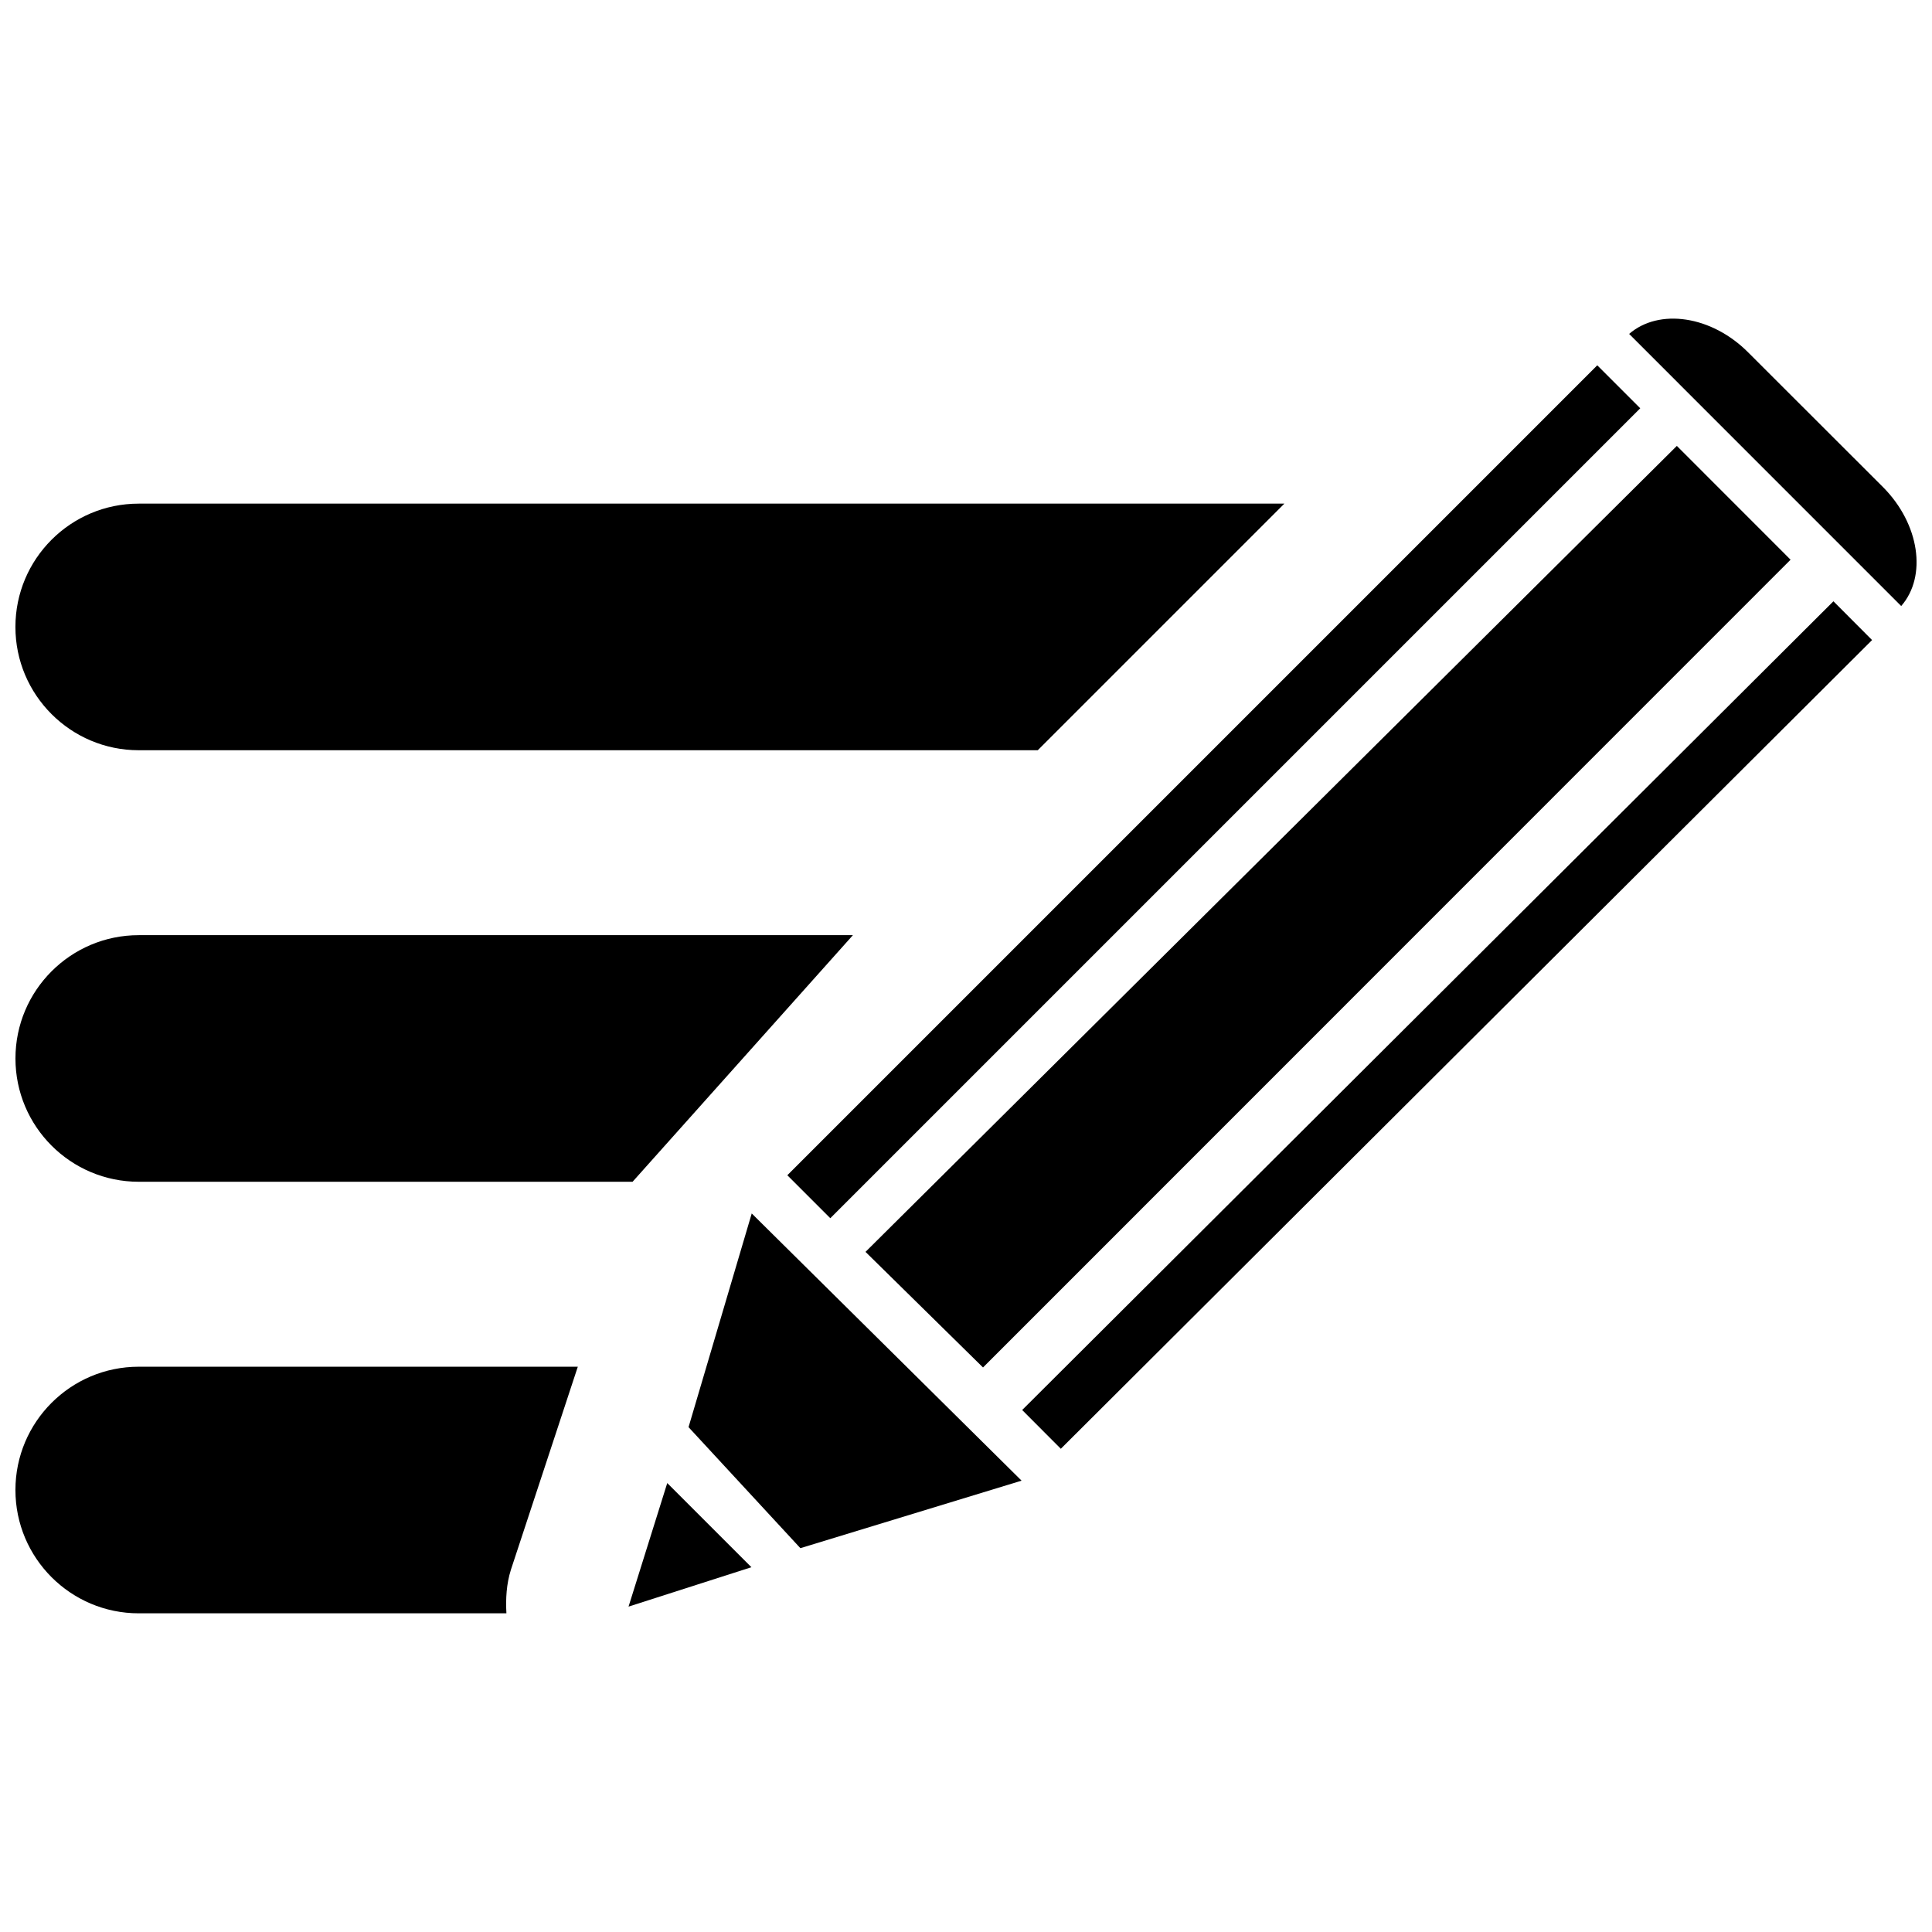 <?xml version="1.0" encoding="UTF-8"?>
<!-- Uploaded to: ICON Repo, www.svgrepo.com, Generator: ICON Repo Mixer Tools -->
<svg width="800px" height="800px" version="1.1" viewBox="144 144 512 512" xmlns="http://www.w3.org/2000/svg">
 <defs>
  <clipPath id="d">
   <path d="m575 228h76.902v77h-76.902z"/>
  </clipPath>
  <clipPath id="c">
   <path d="m148.09 277h336.91v66h-336.91z"/>
  </clipPath>
  <clipPath id="b">
   <path d="m148.09 391h222.91v67h-222.91z"/>
  </clipPath>
  <clipPath id="a">
   <path d="m148.09 506h149.91v66h-149.91z"/>
  </clipPath>
 </defs>
 <g clip-path="url(#d)">
  <path d="m643.02 273.09-35.781-35.746c-9.688-9.703-23.574-11.715-31.5-4.852l72.098 72.113c6.898-7.891 4.871-21.777-4.816-31.516z"/>
 </g>
 <path d="m425.13 527.94-10.242-10.273 214.99-214.32 10.242 10.273z"/>
 <path d="m618.52 292.33-30.141-30.16-215.01 213.59 31.141 30.633z"/>
 <path d="m364.04 466.84-11.391-11.391 214.64-214.64 11.391 11.391z"/>
 <path d="m310.57 569.77 32.559-10.441-22.301-22.301z"/>
 <path d="m326.47 522.21 29.637 32.07 58.621-17.891-71.512-70.809z"/>
 <g clip-path="url(#c)">
  <path d="m180.77 342.82h238.25l65.352-65.352h-303.61c-18.035 0-32.676 14.637-32.676 32.676 0 18.035 14.641 32.676 32.676 32.676z"/>
 </g>
 <g clip-path="url(#b)">
  <path d="m180.77 457.18h130.87l58.391-65.352h-189.26c-18.035 0-32.676 14.641-32.676 32.676 0 18.039 14.641 32.676 32.676 32.676z"/>
 </g>
 <g clip-path="url(#a)">
  <path d="m148.09 538.87c0 18.035 14.641 32.676 32.676 32.676h97.438c-0.211-3.856 0-7.762 1.191-11.551l17.73-53.801h-116.36c-18.035 0-32.676 14.637-32.676 32.676z"/>
 </g>
</svg>